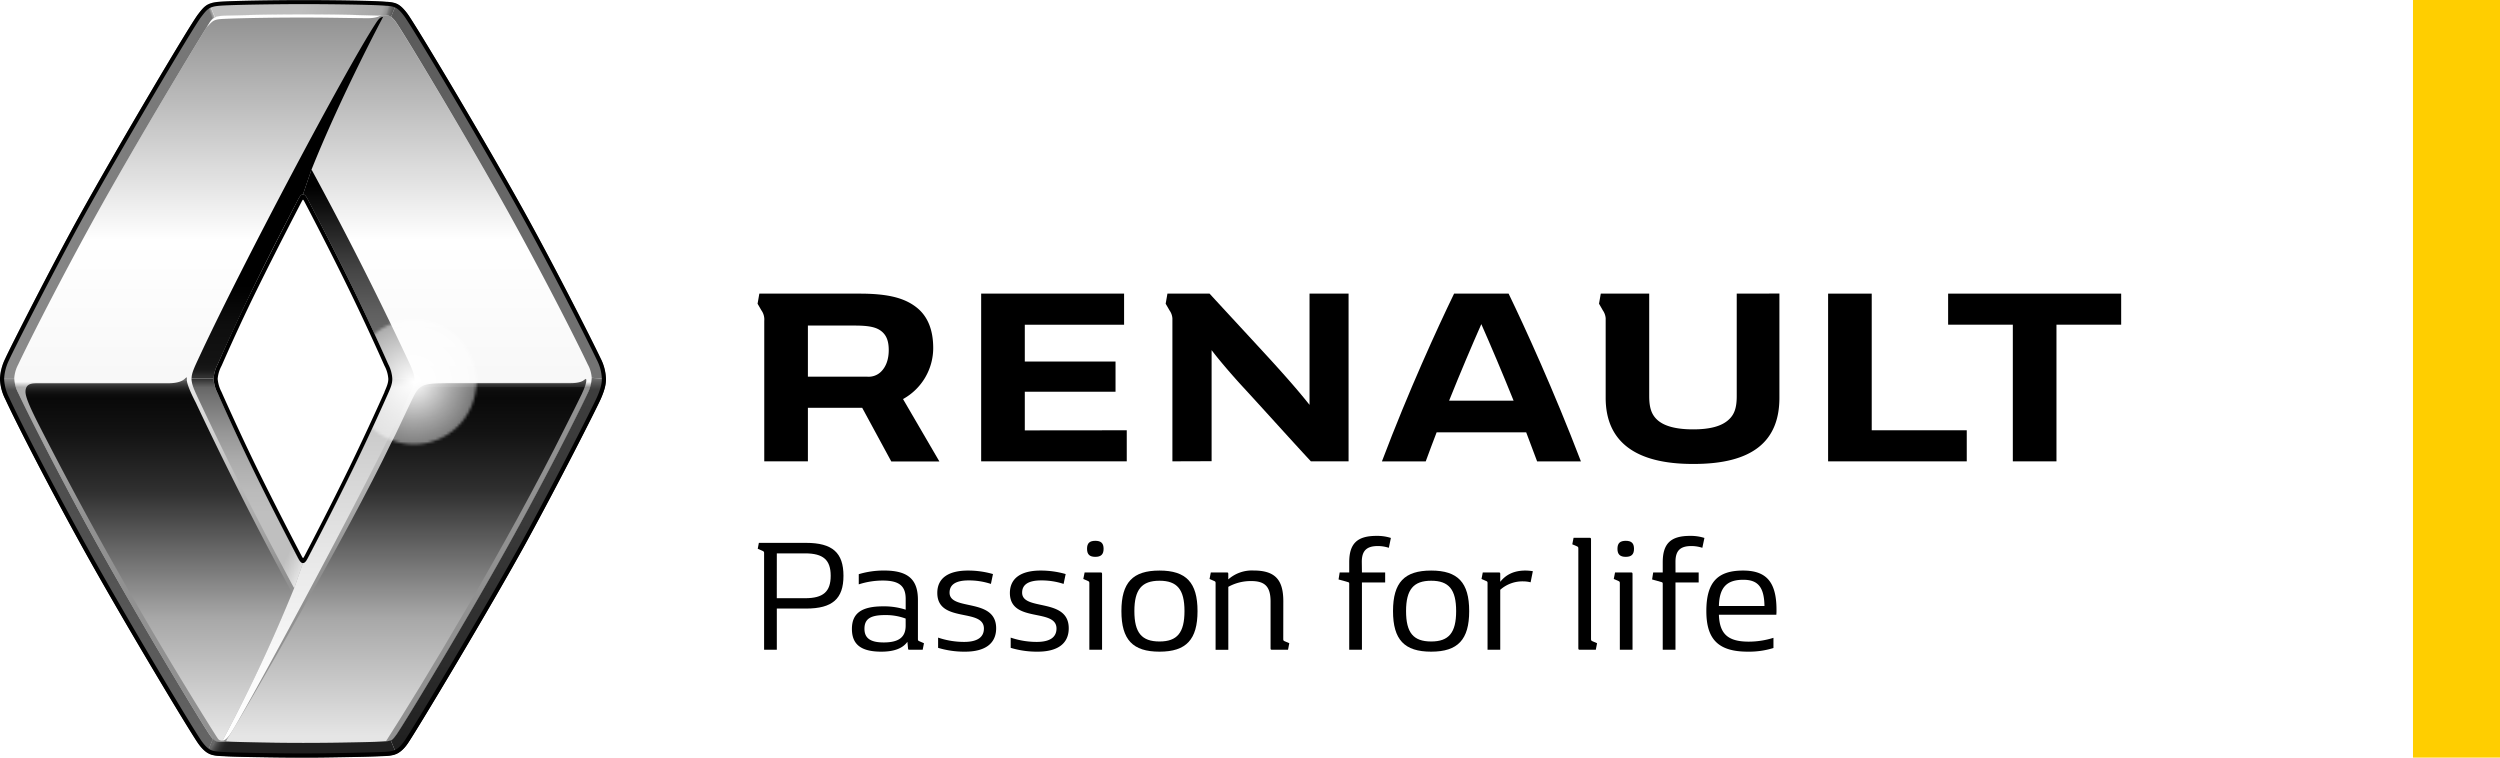 <svg id="Layer_1" data-name="Layer 1" xmlns="http://www.w3.org/2000/svg" xmlns:xlink="http://www.w3.org/1999/xlink" viewBox="0 0 935.45 283.47"><defs><style>.cls-1{fill:url(#Dégradé_sans_nom_9);}.cls-2{fill:url(#radial-gradient);}.cls-3{fill:none;}.cls-4{fill:#ffce00;}.cls-5{fill:url(#Dégradé_sans_nom_31);}.cls-6{mask:url(#mask);}.cls-7{fill:url(#Dégradé_sans_nom_27);}.cls-8{fill:url(#Dégradé_sans_nom_25);}.cls-9{fill:url(#Dégradé_sans_nom_25-2);}.cls-10{fill:url(#Dégradé_sans_nom_24);}.cls-11{fill:url(#Dégradé_sans_nom_23);}.cls-12{fill:url(#Dégradé_sans_nom_22);}.cls-13{fill:url(#Dégradé_sans_nom_21);}.cls-14{fill:url(#Dégradé_sans_nom_20);}.cls-15{fill:url(#Dégradé_sans_nom_18);}.cls-16{fill:url(#Dégradé_sans_nom_15);}.cls-17{fill:url(#Dégradé_sans_nom_14);}.cls-18{fill:url(#Dégradé_sans_nom_11);}.cls-19{fill:url(#Dégradé_sans_nom_3);}.cls-20{fill:url(#Dégradé_sans_nom_7);}.cls-21{fill:url(#Dégradé_sans_nom_5);}.cls-22{fill:#fff;}.cls-23{clip-path:url(#clip-path);}.cls-24{mask:url(#mask-2);}.cls-25{fill:url(#Dégradé_sans_nom_2);}.cls-26{filter:url(#luminosity-invert-noclip);}</style><linearGradient id="Dégradé_sans_nom_9" x1="325.33" y1="540.95" x2="325.33" y2="387.24" gradientUnits="userSpaceOnUse"><stop offset="0.85" stop-color="#fff"/><stop offset="1"/></linearGradient><radialGradient id="radial-gradient" cx="370.32" cy="386.35" r="23.33" gradientUnits="userSpaceOnUse"><stop offset="0.17" stop-color="#fff"/><stop offset="0.19" stop-color="#ebebeb"/><stop offset="0.25" stop-color="#bababa"/><stop offset="0.31" stop-color="#8e8e8e"/><stop offset="0.37" stop-color="#686868"/><stop offset="0.44" stop-color="#474747"/><stop offset="0.52" stop-color="#2d2d2d"/><stop offset="0.6" stop-color="#191919"/><stop offset="0.7" stop-color="#0b0b0b"/><stop offset="0.81" stop-color="#030303"/><stop offset="1"/></radialGradient><linearGradient id="Dégradé_sans_nom_31" x1="328.75" y1="521.5" x2="328.75" y2="248.79" gradientUnits="userSpaceOnUse"><stop offset="0" stop-color="#e5e5e5"/><stop offset="0.69" stop-color="#fff"/><stop offset="1" stop-color="#919191"/></linearGradient><filter id="luminosity-invert-noclip" x="186.6" y="248.79" width="277.45" height="292.16" filterUnits="userSpaceOnUse" color-interpolation-filters="sRGB"><feColorMatrix values="-1 0 0 0 1 0 -1 0 0 1 0 0 -1 0 1 0 0 0 1 0" result="invert"/><feFlood flood-color="#fff" result="bg"/><feBlend in="invert" in2="bg"/></filter><mask id="mask" x="-28.78" y="5.38" width="277.45" height="292.16" maskUnits="userSpaceOnUse"><g class="cls-26"><g transform="translate(-215.39 -243.42)"><rect class="cls-1" x="186.6" y="387.24" width="277.45" height="153.71"/></g></g></mask><radialGradient id="Dégradé_sans_nom_27" cx="315.41" cy="319.13" r="136.48" gradientTransform="translate(0.41)" gradientUnits="userSpaceOnUse"><stop offset="0.4" stop-color="#fff"/><stop offset="1" stop-color="#919191"/></radialGradient><linearGradient id="Dégradé_sans_nom_25" x1="274.83" y1="520.17" x2="274.83" y2="385.83" gradientUnits="userSpaceOnUse"><stop offset="0.01" stop-color="#e5e5e5"/><stop offset="0.34" stop-color="#a7a7a7"/><stop offset="0.69" stop-color="#303030"/><stop offset="0.85" stop-color="#131313"/><stop offset="0.95" stop-color="#090909"/><stop offset="0.96" stop-color="#0c0c0c"/><stop offset="0.97" stop-color="#151515"/><stop offset="0.98" stop-color="#252525"/><stop offset="0.99" stop-color="#3c3c3c"/><stop offset="1" stop-color="#595959"/><stop offset="1" stop-color="#666"/></linearGradient><linearGradient id="Dégradé_sans_nom_25-2" x1="298.66" y1="520.54" x2="298.66" y2="520.54" xlink:href="#Dégradé_sans_nom_25"/><linearGradient id="Dégradé_sans_nom_24" x1="367.43" y1="520.16" x2="367.43" y2="385.7" gradientUnits="userSpaceOnUse"><stop offset="0.01" stop-color="#e5e5e5"/><stop offset="0.34" stop-color="#a7a7a7"/><stop offset="0.69" stop-color="#303030"/><stop offset="0.85" stop-color="#131313"/><stop offset="0.95" stop-color="#090909"/><stop offset="0.97" stop-color="#0c0c0c"/><stop offset="0.98" stop-color="#151515"/><stop offset="0.98" stop-color="#252525"/><stop offset="0.99" stop-color="#3c3c3c"/><stop offset="1" stop-color="#595959"/><stop offset="1" stop-color="#666"/></linearGradient><linearGradient id="Dégradé_sans_nom_23" x1="322.89" y1="384.25" x2="322.89" y2="248.91" gradientUnits="userSpaceOnUse"><stop offset="0" stop-color="#303030"/><stop offset="0.01" stop-color="#222"/><stop offset="0.02" stop-color="#171717"/><stop offset="0.04" stop-color="#131313"/><stop offset="0.14" stop-color="#0e0e0e"/><stop offset="0.25"/></linearGradient><linearGradient id="Dégradé_sans_nom_22" x1="349.57" y1="385.19" x2="349.57" y2="306.84" gradientUnits="userSpaceOnUse"><stop offset="0" stop-color="#747474"/><stop offset="0.14" stop-color="#6f6f6f"/><stop offset="0.32" stop-color="#5f5f5f"/><stop offset="0.51" stop-color="#464646"/><stop offset="0.71" stop-color="#242424"/><stop offset="0.8" stop-color="#131313"/><stop offset="0.92"/></linearGradient><linearGradient id="Dégradé_sans_nom_21" x1="307.9" y1="463.62" x2="307.9" y2="385.23" gradientUnits="userSpaceOnUse"><stop offset="0.36" stop-color="#bfbfbf"/><stop offset="0.47" stop-color="#bababa"/><stop offset="0.61" stop-color="#acacac"/><stop offset="0.75" stop-color="#959595"/><stop offset="0.9" stop-color="#757575"/><stop offset="0.96" stop-color="#666"/><stop offset="1" stop-color="#303030"/></linearGradient><linearGradient id="Dégradé_sans_nom_20" x1="338.67" y1="437.04" x2="267.37" y2="404.88" gradientUnits="userSpaceOnUse"><stop offset="0.01" stop-color="#f1f1f1" stop-opacity="0.8"/><stop offset="0.11" stop-color="#ededed" stop-opacity="0"/></linearGradient><linearGradient id="Dégradé_sans_nom_18" x1="334.53" y1="519.68" x2="334.53" y2="384.32" gradientUnits="userSpaceOnUse"><stop offset="0" stop-color="#fff"/><stop offset="0.22" stop-color="#f9f9f9"/><stop offset="0.51" stop-color="#e7e7e7"/><stop offset="0.85" stop-color="#cbcbcb"/><stop offset="0.97" stop-color="#bfbfbf"/><stop offset="0.99" stop-color="#747474"/></linearGradient><linearGradient id="Dégradé_sans_nom_15" x1="255.25" y1="525.03" x2="255.25" y2="385.15" gradientUnits="userSpaceOnUse"><stop offset="0" stop-color="#666"/><stop offset="0.2" stop-color="#5d5d5d"/><stop offset="0.59" stop-color="#505050"/><stop offset="0.97" stop-color="#4c4c4c"/><stop offset="0.99" stop-color="#757575"/><stop offset="1" stop-color="#8c8c8c"/></linearGradient><linearGradient id="Dégradé_sans_nom_14" x1="301.9" y1="508.12" x2="355.77" y2="539.22" gradientUnits="userSpaceOnUse"><stop offset="0.02" stop-color="#666"/><stop offset="0.02" stop-color="#626262"/><stop offset="0.04" stop-color="#454545"/><stop offset="0.06" stop-color="#313131"/><stop offset="0.08" stop-color="#242424"/><stop offset="0.1" stop-color="#202020"/></linearGradient><linearGradient id="Dégradé_sans_nom_11" x1="342.67" y1="283.28" x2="462.08" y2="348.65" gradientUnits="userSpaceOnUse"><stop offset="0" stop-color="#595959"/><stop offset="1" stop-color="#747474"/></linearGradient><linearGradient id="Dégradé_sans_nom_3" x1="360.49" y1="256.13" x2="295.81" y2="237.58" gradientUnits="userSpaceOnUse"><stop offset="0.01" stop-color="#595959"/><stop offset="0.03" stop-color="#767676"/><stop offset="0.04" stop-color="#919191"/><stop offset="0.06" stop-color="#a1a1a1"/><stop offset="0.07" stop-color="#a7a7a7"/><stop offset="0.5" stop-color="#bebebe"/><stop offset="1" stop-color="#bfbfbf"/></linearGradient><linearGradient id="Dégradé_sans_nom_7" x1="197.32" y1="338" x2="312.66" y2="293.72" gradientUnits="userSpaceOnUse"><stop offset="0" stop-color="#8c8c8c"/><stop offset="0.99" stop-color="#747474"/><stop offset="1" stop-color="#bfbfbf"/></linearGradient><linearGradient id="Dégradé_sans_nom_5" x1="401.85" y1="525.47" x2="401.85" y2="384.81" gradientUnits="userSpaceOnUse"><stop offset="0.02" stop-color="#202020"/><stop offset="0.26" stop-color="#2c2c2c"/><stop offset="0.62" stop-color="#393939"/><stop offset="0.97" stop-color="#3d3d3d"/><stop offset="0.99" stop-color="#5d5d5d"/><stop offset="1" stop-color="#747474"/></linearGradient><clipPath id="clip-path" transform="translate(-215.39 -243.42)"><path class="cls-3" d="M442.12,385.15a17.91,17.91,0,0,0-2-7.63c-4.12-8.59-16.93-33.8-27.79-53.49-.84-1.53-1.73-3.11-2.64-4.75a77.8,77.8,0,0,0-80.23-.08c1,1.92,9,17.16,16.29,32.11,6.84,14,12.82,27.45,13.47,28.93a11.9,11.9,0,0,1,1.43,4.94c0,1.56-.53,2.77-1.4,4.77l0,.11c-.06.13-6.31,14.22-13.53,29-6.47,13.25-13.5,26.78-16.23,32l-.12.24c-.27.51-.5.88-.6.88s-.32-.36-.58-.87l-.41-.77c-7.63-14.6-12.9-25.17-16-31.47-6.92-14.16-13.07-28-13.5-29l-.07-.14a12.69,12.69,0,0,1-1.39-4.83,12.41,12.41,0,0,1,1.45-4.84l.36-.81c4.37-9.92,8.78-19.39,13.09-28.14,6.26-12.7,13.3-26.3,15.64-30.79a78.32,78.32,0,0,0,42.16,144.09,77.33,77.33,0,0,0,38.19-10c1.7-3,3.26-5.8,4.64-8.33,12.41-22.68,26.2-49.93,27.79-53.48C441.88,388.87,442.12,386.8,442.12,385.15Z"/></clipPath><mask id="mask-2" x="76.45" y="64.7" width="156.48" height="156.48" maskUnits="userSpaceOnUse"><g transform="translate(-215.39 -243.42)"><path class="cls-2" d="M393.64,386.35a23.33,23.33,0,1,0-23.32,23.33A23.33,23.33,0,0,0,393.64,386.35Z"/></g></mask><radialGradient id="Dégradé_sans_nom_2" cx="370.07" cy="386.35" r="78.24" gradientTransform="translate(381.58 -148.52) rotate(45)" gradientUnits="userSpaceOnUse"><stop offset="0" stop-color="#fff"/><stop offset="0.19" stop-color="#fff" stop-opacity="0.63"/><stop offset="0.39" stop-color="#fff" stop-opacity="0.29"/><stop offset="0.52" stop-color="#fff" stop-opacity="0.08"/><stop offset="0.59" stop-color="#fff" stop-opacity="0"/></radialGradient></defs><title>renault-logo</title><path d="M1009.09,353.29v11.62H984.88v51.14H968.55V364.91H944.34V353.29Z" transform="translate(-215.39 -243.42)"/><path d="M951.31,404.42v11.63H899.43V353.29h16.32v51.13Z" transform="translate(-215.39 -243.42)"/><path d="M637,404.42v11.63H582.52V353.29H636v11.63H598.85v13.79H632.8V390H598.85v14.46Z" transform="translate(-215.39 -243.42)"/><path d="M553.28,392.74a21.83,21.83,0,0,0,11.3-19.09c0-6.52-1.9-11.59-5.89-14.92-4.64-3.84-11-5.44-21.73-5.44H499.52l-.66,3.78s.66,1.13,1.44,2.49a5.83,5.83,0,0,1,1.06,3.92v52.57h16.33V396H538l10.89,20.09h18ZM545,382.55a6.59,6.59,0,0,1-5.06,1.82H517.69V365.24h17.59c5.24,0,8,.59,9.92,2.12s2.74,3.74,2.74,7.06S547,380.62,545,382.55Z" transform="translate(-215.39 -243.42)"/><path d="M705.39,353.28v41.63c-3.81-4.79-7.81-9.42-14.56-16.84-5.5-6-17-18.42-22.85-24.78H652.22l-.66,3.78s.67,1.13,1.44,2.49a5.81,5.81,0,0,1,1.08,3c0,.07,0,53.48,0,53.48l14.67-.05V374.43c2.93,3.9,8.14,9.9,11.62,13.67,6.93,7.49,17.38,19.17,25.53,27.95H720V353.29Z" transform="translate(-215.39 -243.42)"/><path d="M865.24,353.29v38.38c0,4.28-.86,6.83-3,8.78-2.64,2.46-7,3.63-13.31,3.63s-10.87-1.17-13.5-3.63c-2.08-1.95-2.94-4.51-2.94-8.78V353.29H814.37l-.66,3.78s.67,1.13,1.43,2.49a6,6,0,0,1,1.06,2.92c0,.1,0,29.78,0,29.78,0,16.41,11.12,24.76,32.56,24.76h.45c21.46,0,32-8.12,32-24.76v-39Z" transform="translate(-215.39 -243.42)"/><path d="M779.88,353.29h-20.4c-6.19,12.78-17,36.35-27,62.77h16.39c1.3-3.58,2.69-7.22,4.08-10.87h33.51c1.41,3.65,2.78,7.29,4.09,10.87h16.39C796.82,389.64,786.06,366.07,779.88,353.29Zm-22.27,40.06c4.29-10.69,8.6-20.8,12.06-28.65,3.47,7.85,7.79,18,12.08,28.65Z" transform="translate(-215.39 -243.42)"/><rect class="cls-4" x="902.89" width="32.56" height="283.47"/><path class="cls-5" d="M435.3,379.83c-4.83-10.22-16.16-32.33-27.64-53.2-16.18-29.41-41.51-71.3-44.12-74.89a9.13,9.13,0,0,0-1.85-2,3.38,3.38,0,0,0-1-.51,10.4,10.4,0,0,0-3.14,0,13.86,13.86,0,0,1-1.82,0c-5.41-.23-16.27-.46-27-.46-13.15,0-29,.4-31.05.61a4.69,4.69,0,0,0-1.87.5,4.76,4.76,0,0,0-1.91,1.84c-2.46,3.68-27.89,45.48-44.07,74.89-11.48,20.87-22.81,43-27.64,53.2a12.79,12.79,0,0,0-1.47,5.32,13,13,0,0,0,1.47,5.32c4.83,10.21,16.16,32.33,27.64,53.19C266,473.08,291.36,515,294,518.55a13,13,0,0,0,1.11,1.38,3.89,3.89,0,0,0,1.74,1.17,9.57,9.57,0,0,0,3,0,14,14,0,0,1,1.83,0c6.52.22,16.53.46,27.13.45,13.16,0,28.52-.34,30.84-.6l.37,0a5.5,5.5,0,0,0,1.64-.36c.53-.22,1-.65,2.06-2.14,2.61-3.59,27.82-45.27,44-74.69,11.48-20.86,22.81-43,27.64-53.19a13.89,13.89,0,0,0,1.47-5.66A11.75,11.75,0,0,0,435.3,379.83Zm-74.69,10.84C349.78,415,342.09,430.09,330.68,452c-.65,1.27-1.19,2.09-1.94,2.11s-1.27-.84-1.94-2.11c-11.4-21.93-19.09-37.07-29.92-61.35a13.06,13.06,0,0,1-1.58-5.56,13.47,13.47,0,0,1,1.59-5.48c10.83-24.28,18.52-39.41,29.92-61.34.66-1.26,1.18-2.09,1.93-2.1h0c.76,0,1.29.82,1.95,2.1,11.41,21.93,19.09,37.06,29.92,61.34a13.05,13.05,0,0,1,1.56,5.56C362.19,387.14,361.51,388.64,360.61,390.67Z" transform="translate(-215.39 -243.42)"/><g class="cls-6"><path class="cls-7" d="M435.3,379.83c-4.83-10.22-16.16-32.33-27.64-53.2-16.18-29.41-41.51-71.3-44.12-74.89a9.13,9.13,0,0,0-1.85-2,3.38,3.38,0,0,0-1-.51,10.4,10.4,0,0,0-3.14,0,13.86,13.86,0,0,1-1.82,0c-5.41-.23-16.27-.46-27-.46-13.15,0-29,.4-31.05.61a4.69,4.69,0,0,0-1.87.5,4.76,4.76,0,0,0-1.91,1.84c-2.46,3.68-27.89,45.48-44.07,74.89-11.48,20.87-22.81,43-27.64,53.2a12.79,12.79,0,0,0-1.47,5.32,13,13,0,0,0,1.47,5.32c4.83,10.21,16.16,32.33,27.64,53.19C266,473.08,291.36,515,294,518.55a13,13,0,0,0,1.11,1.38,3.89,3.89,0,0,0,1.74,1.17,9.57,9.57,0,0,0,3,0,14,14,0,0,1,1.83,0c6.52.22,16.53.46,27.13.45,13.16,0,28.52-.34,30.84-.6l.37,0a5.5,5.5,0,0,0,1.64-.36c.53-.22,1-.65,2.06-2.14,2.61-3.59,27.82-45.27,44-74.69,11.48-20.86,22.81-43,27.64-53.19a13.89,13.89,0,0,0,1.47-5.66A11.75,11.75,0,0,0,435.3,379.83Zm-74.69,10.84C349.78,415,342.09,430.09,330.68,452c-.65,1.27-1.19,2.09-1.94,2.11s-1.27-.84-1.94-2.11c-11.4-21.93-19.09-37.07-29.92-61.35a13.06,13.06,0,0,1-1.58-5.56,13.47,13.47,0,0,1,1.59-5.48c10.83-24.28,18.52-39.41,29.92-61.34.66-1.26,1.18-2.09,1.93-2.1h0c.76,0,1.29.82,1.95,2.1,11.41,21.93,19.09,37.06,29.92,61.34a13.05,13.05,0,0,1,1.56,5.56C362.19,387.14,361.51,388.64,360.61,390.67Z" transform="translate(-215.39 -243.42)"/></g><path class="cls-8" d="M288.61,394s-3.18-6-3.31-8.29a4.33,4.33,0,0,1,0-.72c.05-.6-.18-.38-.7.11-.93.87-2.57,1.74-6.58,1.74-3.55,0-33.75,0-48.15,0-2.11,0-4.94-.16-4.94,3.18,0,2,1.71,5.92,5.2,12.76,19.1,37.36,40.32,74.68,63.06,111.15,0,0,3.48,5.59,3.83,6a1.79,1.79,0,0,0,1.63.63,602,602,0,0,0,26.08-55.23C311.77,441.4,299.8,417.75,288.61,394Z" transform="translate(-215.39 -243.42)"/><path class="cls-9" d="M298.65,520.54h0Z" transform="translate(-215.39 -243.42)"/><path class="cls-10" d="M434.1,385.49c-.52.53-2,1.31-5.23,1.31H389.21c-18.19,0-16.35-.48-21.07,9.13-2.1,4.29-4.28,9.32-6.49,13.46-15.87,33.2-54.62,100.06-59.86,108.35-2,3.11-2.25,3.28-.82,3.28,0,0,13.15.48,27.78.48,22.86,0,31-.63,31-.63C373,500.25,404.65,448,427.22,402.64c5.19-10.43,7.8-15,7.54-17.2C434.71,385,434.32,385.26,434.1,385.49Z" transform="translate(-215.39 -243.42)"/><path class="cls-11" d="M358.73,249.77c-1,0-1.68.7-3,2.78-11.22,17.37-49.93,90.31-65.74,124.32-1.94,4.17-2.92,6.2-2.92,8.22h8.25s0,0,0,0a13.47,13.47,0,0,1,1.59-5.48c10.83-24.28,18.52-39.41,29.92-61.34.66-1.26,1.18-2.09,1.93-2.1h0l3.21-9.33C343.11,279,358.73,249.77,358.73,249.77Z" transform="translate(-215.39 -243.42)"/><path class="cls-12" d="M370.41,385.18c0-2-.94-4-2.88-8.12-10.93-23.21-22.35-45.83-35.58-70.22l-3.21,9.34h0c.76,0,1.29.82,1.95,2.1,11.41,21.93,19.09,37.06,29.92,61.34a13.05,13.05,0,0,1,1.56,5.56h8.22Z" transform="translate(-215.39 -243.42)"/><path class="cls-13" d="M328.74,454.12h0c-.75,0-1.27-.84-1.94-2.11-11.4-21.93-19.09-37.07-29.92-61.35a13.06,13.06,0,0,1-1.58-5.56h-8.25c0,2,.93,4.08,2.88,8.22h0c10.93,23.22,22.32,45.78,35.54,70.16Z" transform="translate(-215.39 -243.42)"/><path class="cls-14" d="M328.74,454.12h0c-.75,0-1.27-.84-1.94-2.11-11.4-21.93-19.09-37.07-29.92-61.35a13.06,13.06,0,0,1-1.58-5.56h-8.25c0,2,.93,4.09,2.88,8.23h0c10.93,23.22,22.32,45.78,35.54,70.16Z" transform="translate(-215.39 -243.42)"/><path class="cls-15" d="M298.65,520.54c.91,0,2-1.06,3.25-3,.33-.53.78-1.25,1.32-2.16,8.45-14.39,49.18-89.56,64.24-121.95,1.94-4.17,3-6.25,3-8.27h-8.22c0,2-.68,3.46-1.58,5.49C349.78,415,342.09,430.09,330.68,452c-.65,1.27-1.19,2.09-1.94,2.11l-3.27,9.35A599.15,599.15,0,0,1,298.65,520.54Z" transform="translate(-215.39 -243.42)"/><path class="cls-16" d="M295.08,519.93a13,13,0,0,1-1.11-1.38c-2.61-3.58-27.94-45.47-44.12-74.89-11.48-20.86-22.81-43-27.64-53.19a13,13,0,0,1-1.47-5.32h-5.32a17.88,17.88,0,0,0,2,7.61c3.76,8.16,14.29,28.94,27.79,53.49,14.73,26.8,41.49,71.38,44.47,75.46a12.64,12.64,0,0,0,3.28,3.32Z" transform="translate(-215.39 -243.42)"/><path class="cls-17" d="M292.94,525a8.85,8.85,0,0,0,4.38,1.18c4,.35,21.41.64,31.43.64s28.85-.41,31.44-.64a10.7,10.7,0,0,0,3.52-.74l-2.11-5a5.5,5.5,0,0,1-1.64.36l-.37,0c-2.32.26-17.68.6-30.84.6-10.6,0-20.61-.23-27.13-.45a14,14,0,0,0-1.83,0,9.57,9.57,0,0,1-3,0,3.89,3.89,0,0,1-1.74-1.17Z" transform="translate(-215.39 -243.42)"/><path class="cls-18" d="M442.09,385.15a18,18,0,0,0-2-7.62c-4-8.4-16.91-33.77-27.79-53.48-14.54-26.37-41.36-71.28-44.47-75.46-1.64-2.2-2.88-3.24-4.12-3.77l-2,4.88a9.13,9.13,0,0,1,1.85,2c2.61,3.59,27.94,45.48,44.12,74.89,11.48,20.87,22.81,43,27.64,53.2a11.75,11.75,0,0,1,1.47,5Z" transform="translate(-215.39 -243.42)"/><path class="cls-19" d="M293.73,244.84l2.1,5.06a4.69,4.69,0,0,1,1.87-.5c2.06-.21,17.9-.61,31.05-.61,10.71,0,21.57.23,27,.46a13.86,13.86,0,0,0,1.82,0,10.4,10.4,0,0,1,3.14,0,3.38,3.38,0,0,1,1,.51l2-4.88a10.72,10.72,0,0,0-3.68-.73c-4.14-.38-22-.64-31.3-.64-8.21,0-27.29.21-31.76.66A11,11,0,0,0,293.73,244.84Z" transform="translate(-215.39 -243.42)"/><path class="cls-20" d="M293.73,244.84c-1.69.71-2.69,1.94-4.25,4-3.08,4-29.88,49.24-44.29,75.24-10.15,18.3-26.27,50-27.8,53.48a19.1,19.1,0,0,0-2,7.62h5.32a12.79,12.79,0,0,1,1.47-5.32c4.83-10.22,16.16-32.33,27.64-53.2,16.18-29.41,41.61-71.21,44.07-74.89a4.76,4.76,0,0,1,1.91-1.84Z" transform="translate(-215.39 -243.42)"/><path class="cls-21" d="M363.71,525.47a10.65,10.65,0,0,0,4.14-3.76c2.89-4,31.72-52.15,44.47-75.46s26.31-50.17,27.79-53.49c1.84-4.12,2-6.14,2-7.61l-5.32-.34a13.89,13.89,0,0,1-1.47,5.66c-4.83,10.22-16.16,32.33-27.64,53.19-16.18,29.42-41.39,71.1-44,74.69-1.08,1.49-1.53,1.92-2.06,2.14h0Z" transform="translate(-215.39 -243.42)"/><path class="cls-22" d="M357.55,249.23l.29,0s-1.34,1-4.8,1c-4.1,0-12.61-.19-19.41-.23-12.58-.08-27.56.15-34.57.49-3.71.18-3.93.58-6.3,3.11h0l1.17-1.84a4.76,4.76,0,0,1,1.91-1.84,4.69,4.69,0,0,1,1.87-.5c2.06-.21,17.9-.61,31.05-.61,10.71,0,21.57.23,27,.46a13.86,13.86,0,0,0,1.82,0" transform="translate(-215.39 -243.42)"/><g class="cls-23"><g class="cls-24"><circle class="cls-25" cx="370.07" cy="386.35" r="78.24" transform="translate(-380.19 131.42) rotate(-45)"/></g></g><path d="M360.63,379.62c-.43-1-6.53-14.72-13.49-29-7.59-15.54-16.07-31.69-16.43-32.36-.68-1.27-1.21-2.1-1.95-2.1s-1.22.73-1.95,2.1c-.35.67-9,17.32-16.45,32.36s-13.09,28.16-13.47,29a13.87,13.87,0,0,0-1.59,5.48,14,14,0,0,0,1.58,5.56c.41,1,6.55,14.8,13.53,29.09C318,435.29,326.48,451.37,326.8,452c.64,1.25,1.2,2.11,1.94,2.11s1.28-.83,1.94-2.11c.35-.66,8.79-16.73,16.37-32.26,7-14.25,13.1-28.05,13.56-29.08.94-2.16,1.58-3.58,1.58-5.49A13.18,13.18,0,0,0,360.63,379.62ZM359.27,390l0,.11c-.06.13-6.31,14.22-13.53,29-6.47,13.25-13.5,26.78-16.23,32l-.12.24c-.27.51-.5.88-.6.88s-.32-.36-.58-.87l-.41-.77c-7.63-14.6-12.9-25.17-16-31.47-6.92-14.16-13.07-28-13.5-29l-.07-.14a12.69,12.69,0,0,1-1.39-4.83,12.41,12.41,0,0,1,1.45-4.84l.36-.81c4.37-9.92,8.78-19.39,13.09-28.14,7.6-15.43,16.36-32.18,16.43-32.32.25-.46.46-.9.6-.9s.37.44.62.91c.07.13,8.63,16.38,16.4,32.31,6.84,14,12.82,27.45,13.47,28.93a11.9,11.9,0,0,1,1.43,4.94C360.67,386.74,360.14,388,359.27,390Z" transform="translate(-215.39 -243.42)"/><path d="M440.14,377.52c-4.12-8.59-16.93-33.8-27.79-53.49-14.88-27-41.46-71.41-44.48-75.46s-4.65-4.17-7.41-4.47l-.41,0c-4-.44-21.05-.64-31.3-.64-8.77,0-27.42.22-31.76.66-4.09.41-5.2,1.66-7.53,4.71-3.21,4.18-30.23,49.86-44.3,75.24-10.18,18.36-26.29,50.08-27.79,53.49a19.32,19.32,0,0,0-2,7.63,18.29,18.29,0,0,0,2,7.63c3.38,7.32,13.57,27.61,27.79,53.48,14.83,27,41.63,71.58,44.48,75.46,3,4.1,5,4.28,7.68,4.52,4.12.36,21.91.64,31.43.64,10.28,0,28.88-.41,31.44-.64s4.74-.43,7.68-4.52c2.7-3.74,31.53-51.79,44.48-75.46,12.41-22.68,26.2-49.93,27.79-53.48,1.74-3.91,2-6,2-7.63A17.91,17.91,0,0,0,440.14,377.52Zm-1.42,14.63c-1.58,3.54-15.34,30.72-27.73,53.37-12.93,23.63-41.69,71.56-44.38,75.3-2.52,3.51-4.13,3.65-6.56,3.88s-21.05.63-31.3.63c-9.49,0-27.21-.27-31.3-.64-2.56-.22-4-.35-6.56-3.88-2.83-3.87-29.56-48.35-44.37-75.29-14.21-25.83-24.37-46.08-27.74-53.39a16.72,16.72,0,0,1-1.84-7,17.8,17.8,0,0,1,1.85-7c1.49-3.4,17.56-35,27.72-53.35,14.06-25.34,41-70.91,44.18-75.06,2.23-2.91,3-3.77,6.45-4.11,4.3-.43,22.86-.65,31.61-.65,10.22,0,27.17.2,31.13.63l.41,0c2.59.28,3.76.4,6.34,3.86,3,4,29.5,48.34,44.36,75.28,10.84,19.66,23.64,44.84,27.75,53.41a16.4,16.4,0,0,1,1.84,7C440.58,386.63,440.35,388.5,438.72,392.15Z" transform="translate(-215.39 -243.42)"/><path d="M517,446.55c9.88,0,14,3.69,14,12.32s-4.16,12.26-14,12.26H506.06v15.41H501.3V450.3c0-.41-.18-.59-.6-.77l-1.78-.77.42-2.21Zm-10.95,20.71h10.59c6.79,0,9.58-2.44,9.58-8.39s-2.79-8.39-9.58-8.39H506.06Z" transform="translate(-215.39 -243.42)"/><path d="M554.92,483.57c-1.78,2.5-5.06,3.69-9.76,3.69-7.56,0-11-2.68-11-8.51s3.57-8.45,11.67-8.45a26.38,26.38,0,0,1,8.45,1.25v-4c0-4.94-2.5-6.9-8.63-6.9a29.22,29.22,0,0,0-8.93,1.43v-3.81a32.24,32.24,0,0,1,9.46-1.37c8.93,0,12.68,3.27,12.68,11V482.5c0,.47.06.65.48.83l1.78.77-.48,2.44H555.7c-.36,0-.48,0-.54-.47Zm-.65-8.69a21.16,21.16,0,0,0-7.74-1.31c-5.41,0-7.68,1.43-7.68,5.12,0,3.51,2.21,5.12,7.2,5.12,5.72,0,8.22-2,8.22-6.31Z" transform="translate(-215.39 -243.42)"/><path d="M577.6,456.91a33.46,33.46,0,0,1,9.34,1.31l-.77,3.69a26.34,26.34,0,0,0-8.33-1.31c-4.88,0-7.14,1.61-7.14,4.58,0,7,17.43,1.73,17.43,13.33,0,5.77-4.22,8.75-11.6,8.75a33.9,33.9,0,0,1-10.12-1.43V482a30.26,30.26,0,0,0,9.76,1.61c5.06,0,7.38-1.85,7.38-5,0-7.8-17.44-1.9-17.44-13.33C566.11,459.65,570.4,456.91,577.6,456.91Z" transform="translate(-215.39 -243.42)"/><path d="M604.8,456.91a33.51,33.51,0,0,1,9.34,1.31l-.77,3.69A26.34,26.34,0,0,0,605,460.6c-4.88,0-7.15,1.61-7.15,4.58,0,7,17.44,1.73,17.44,13.33,0,5.77-4.22,8.75-11.6,8.75a33.85,33.85,0,0,1-10.12-1.43V482a30.26,30.26,0,0,0,9.76,1.61c5.06,0,7.38-1.85,7.38-5,0-7.8-17.44-1.9-17.44-13.33C593.31,459.65,597.6,456.91,604.8,456.91Z" transform="translate(-215.39 -243.42)"/><path d="M621.23,457.62h6c.41,0,.53.12.53.6v28.32H623V461.67c0-.48-.06-.65-.47-.83l-1.79-.78Zm4-11.84c2.14,0,3.1.89,3.1,3s-1,3-3.1,3-3.09-.89-3.09-3S623.07,445.78,625.27,445.78Z" transform="translate(-215.39 -243.42)"/><path d="M649.25,456.91c10,0,14.23,4.52,14.23,15.17s-4.23,15.18-14.23,15.18S635,482.8,635,472.08,639.26,456.91,649.25,456.91Zm0,26.54c6.61,0,9.35-3.27,9.35-11.37s-2.74-11.36-9.35-11.36-9.4,3.27-9.4,11.36S642.59,483.45,649.25,483.45Z" transform="translate(-215.39 -243.42)"/><path d="M695.56,482.5c0,.47.06.65.47.83l1.79.77-.48,2.44h-6c-.41,0-.53-.11-.53-.59V468.51c0-5.59-2.09-7.67-7.26-7.67A17.37,17.37,0,0,0,675,463v23.56h-4.76V461.67c0-.48-.06-.65-.48-.83l-1.78-.78.47-2.44h6c.42,0,.54.12.54.6v2a13.33,13.33,0,0,1,9.4-3.33c8,0,11.19,3.33,11.19,11.48Z" transform="translate(-215.39 -243.42)"/><path d="M725,457.62h8.69v3.75H725v25.17h-4.76V462.09c0-.66,0-.72-.6-.9l-3.39-.95.42-2.62h3.57v-3.81c0-7,3-9.87,10.17-9.87a16.52,16.52,0,0,1,5.42.77l-.77,3.69a13.11,13.11,0,0,0-4.11-.66c-4.17,0-6,1.73-6,5.9Z" transform="translate(-215.39 -243.42)"/><path d="M750.91,456.91c10,0,14.22,4.52,14.22,15.17s-4.22,15.18-14.22,15.18-14.28-4.46-14.28-15.18S740.91,456.91,750.91,456.91Zm0,26.54c6.6,0,9.34-3.27,9.34-11.37s-2.74-11.36-9.34-11.36-9.4,3.27-9.4,11.36S744.24,483.45,750.91,483.45Z" transform="translate(-215.39 -243.42)"/><path d="M772,461.67c0-.48-.06-.65-.48-.83l-1.78-.78.47-2.44h6c.42,0,.54.12.54.6v2.91c2.2-2.79,5.29-4.22,9.4-4.22a17.5,17.5,0,0,1,2.8.24l-.84,4.16a10.68,10.68,0,0,0-2.67-.35,12.48,12.48,0,0,0-8.69,3.15v22.43H772Z" transform="translate(-215.39 -243.42)"/><path d="M810.72,482.5c0,.47.06.65.48.83l1.78.77-.47,2.44h-6c-.42,0-.54-.11-.54-.59V448.7c0-.48-.06-.66-.47-.84l-1.79-.77.48-2.44h6c.41,0,.53.12.53.59Z" transform="translate(-215.39 -243.42)"/><path d="M819.71,457.62h6c.42,0,.54.12.54.6v28.32H821.5V461.67c0-.48-.06-.65-.48-.83l-1.79-.78Zm4-11.84c2.14,0,3.09.89,3.09,3s-1,3-3.09,3-3.1-.89-3.1-3S821.55,445.78,823.76,445.78Z" transform="translate(-215.39 -243.42)"/><path d="M842.33,457.62H851v3.75h-8.68v25.17h-4.77V462.09c0-.66,0-.72-.59-.9l-3.39-.95.41-2.62h3.57v-3.81c0-7,3-9.87,10.18-9.87a16.56,16.56,0,0,1,5.42.77l-.78,3.69a13.09,13.09,0,0,0-4.1-.66c-4.17,0-5.95,1.73-5.95,5.9Z" transform="translate(-215.39 -243.42)"/><path d="M867.62,456.91c8.81,0,12.5,4.4,12.5,14.7a17.66,17.66,0,0,1-.06,1.84H858.57c.24,7.2,3.39,10.06,11.19,10.06a31.08,31.08,0,0,0,9.22-1.43v3.81a30.6,30.6,0,0,1-9.58,1.37c-10.89,0-15.53-4.46-15.53-15.18S858,456.91,867.62,456.91Zm-9,13.27h17c-.12-7-2.38-9.82-7.91-9.82C861.43,460.36,858.75,463.28,858.57,470.18Z" transform="translate(-215.39 -243.42)"/></svg>